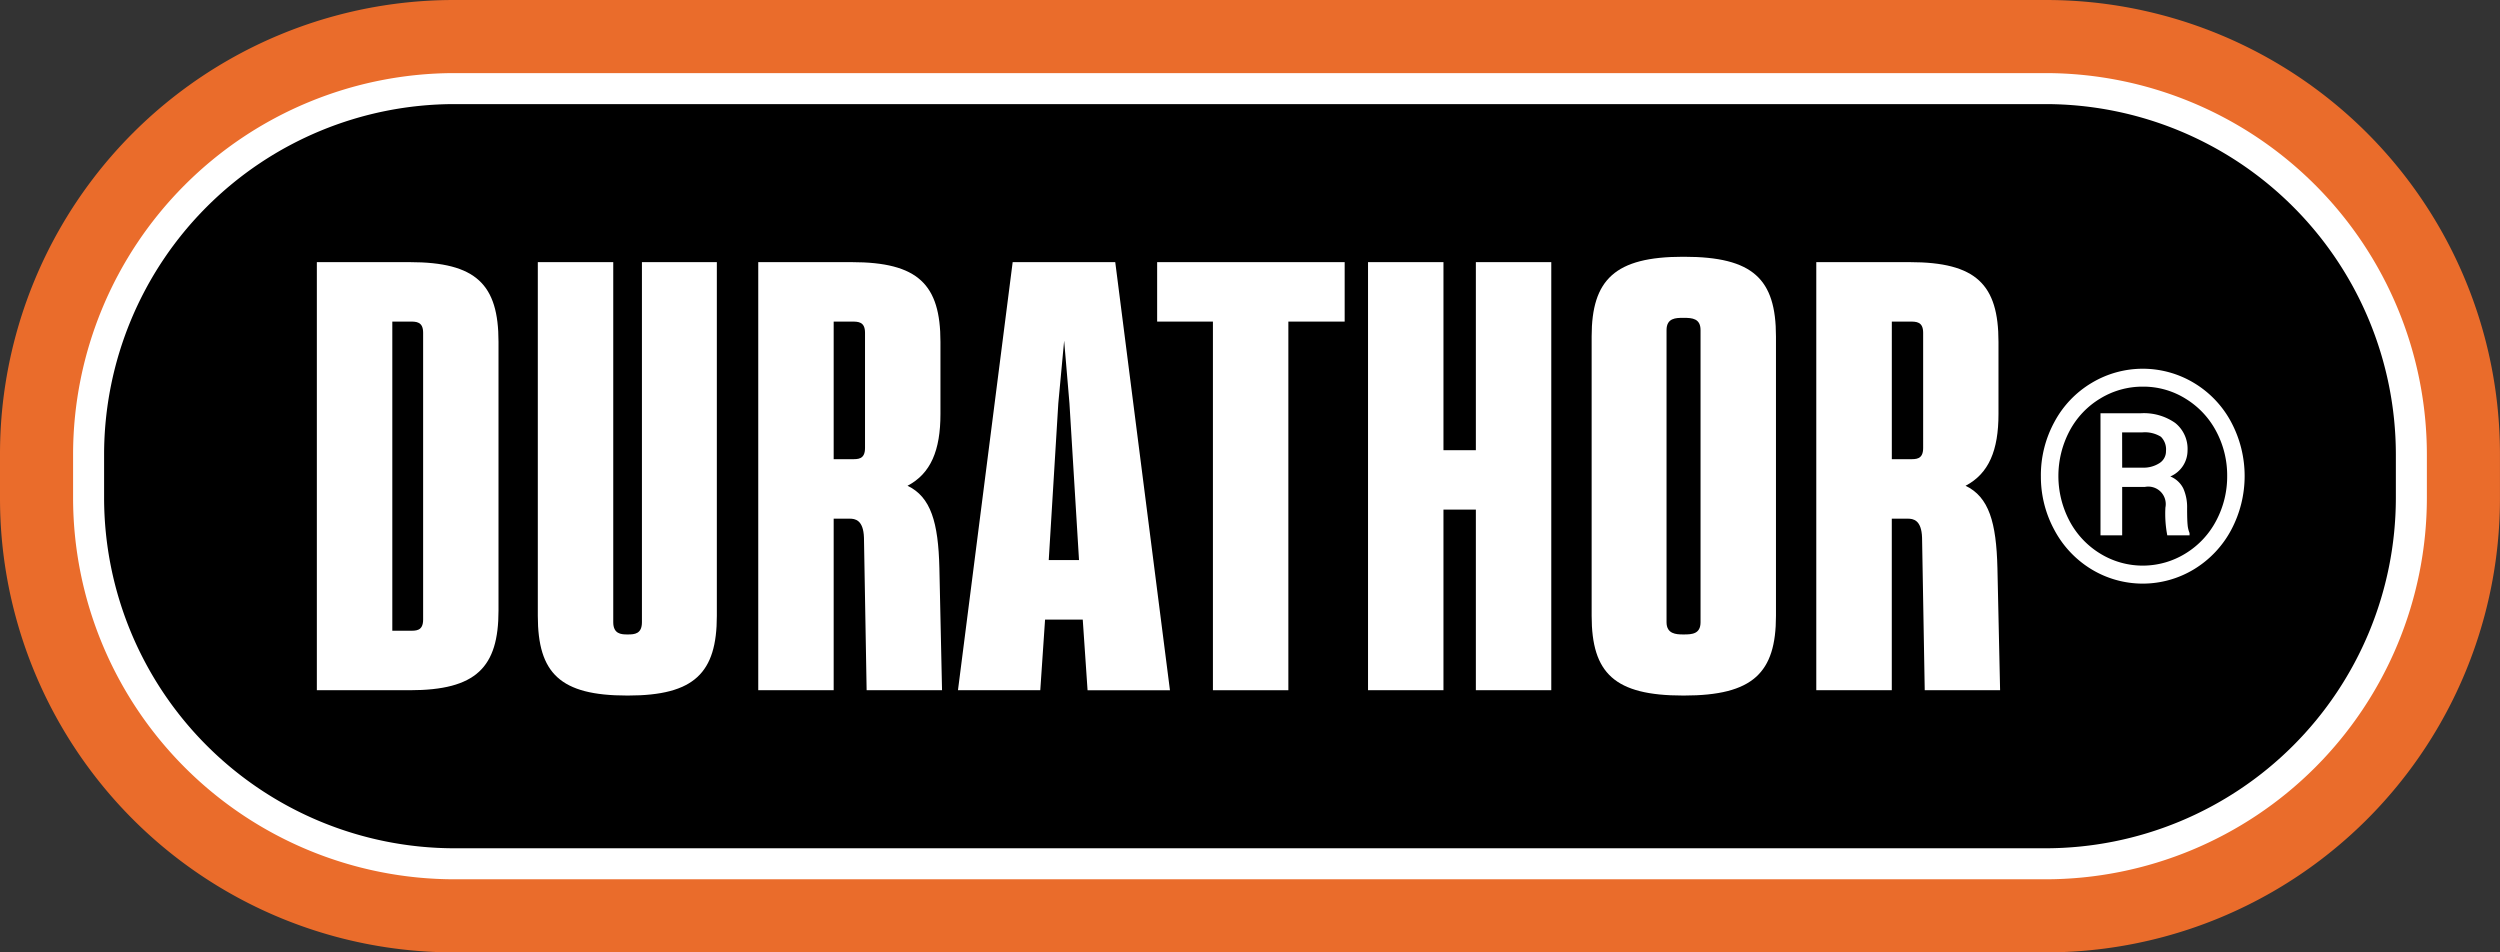 <svg xmlns="http://www.w3.org/2000/svg" xmlns:xlink="http://www.w3.org/1999/xlink" id="durathor-logo" width="175.479" height="66.849" viewBox="0 0 175.479 66.849"><rect x="0" y="0" width="175.479" height="66.849" fill="#333333" stroke="none"/><defs><clipPath id="clip-path"><rect id="Rect&#xE1;ngulo_37" data-name="Rect&#xE1;ngulo 37" width="175.479" height="66.849" fill="none"></rect></clipPath></defs><g id="Grupo_39" data-name="Grupo 39" clip-path="url(#clip-path)"><path id="Rect&#xE1;ngulo_36" data-name="Rect&#xE1;ngulo 36" d="M28.778,0h111.7a28.778,28.778,0,0,1,28.778,28.778v3.074A28.778,28.778,0,0,1,140.481,60.63H28.779A28.779,28.779,0,0,1,0,31.851V28.778A28.778,28.778,0,0,1,28.778,0Z" transform="translate(3.11 3.11)" fill="#ea6c2b"></path><path id="Trazado_104" data-name="Trazado 104" d="M143.591,6.219A25.668,25.668,0,0,1,169.26,31.888v3.073A25.668,25.668,0,0,1,143.591,60.63H31.888A25.668,25.668,0,0,1,6.219,34.961V31.888A25.668,25.668,0,0,1,31.888,6.219Zm0-6.219H31.888A31.868,31.868,0,0,0,0,31.888v3.073A31.868,31.868,0,0,0,31.888,66.849h111.7a31.868,31.868,0,0,0,31.888-31.888V31.888A31.865,31.865,0,0,0,143.591,0" fill="#ea6c2b"></path><path id="Trazado_105" data-name="Trazado 105" d="M142.054,60.63H33.425a27.206,27.206,0,0,1,0-54.412H142.054a27.206,27.206,0,0,1,0,54.412"></path><path id="Trazado_106" data-name="Trazado 106" d="M143.591,61.719H31.888A26.788,26.788,0,0,1,5.13,34.961V31.889A26.788,26.788,0,0,1,31.888,5.131h111.7a26.788,26.788,0,0,1,26.758,26.758v3.072a26.788,26.788,0,0,1-26.758,26.758M31.888,7.307A24.609,24.609,0,0,0,7.307,31.889v3.072A24.609,24.609,0,0,0,31.888,59.542h111.7a24.609,24.609,0,0,0,24.581-24.581V31.889A24.609,24.609,0,0,0,143.591,7.307Z" fill="#fff"></path><path id="Trazado_107" data-name="Trazado 107" d="M34.991,23.989V42.855c0,3.989-1.565,5.593-6.227,5.593H22.24V18.4h6.524c4.662,0,6.227,1.565,6.227,5.592M29.7,23.355c0-.783-.485-.783-.933-.783h-1.23v21.7h1.23c.411,0,.933.037.933-.782Z" fill="#fff"></path><path id="Trazado_108" data-name="Trazado 108" d="M43.045,18.4V43.676c0,.82.559.857.969.857h.075c.447,0,.969-.037.969-.857V18.4h5.258V43.229c0,3.989-1.567,5.592-6.227,5.592h-.075c-4.7,0-6.264-1.566-6.264-5.592V18.4Z" fill="#fff"></path><path id="Trazado_109" data-name="Trazado 109" d="M66.123,48.448H60.83l-.187-10.7c-.038-1.268-.634-1.342-1.007-1.342H58.517V48.448H53.223V18.4h6.563c4.66,0,6.226,1.566,6.226,5.593v5.07c0,2.536-.672,4.176-2.312,5.034,1.64.783,2.163,2.573,2.237,5.779ZM58.517,22.573V32.23h1.269c.41,0,.931.037.931-.783V23.356c0-.783-.484-.783-.931-.783Z" fill="#fff"></path><path id="Trazado_110" data-name="Trazado 110" d="M76,43.49H73.355l-.336,4.958H67.241L71.081,18.4h7.2l3.84,30.052H76.338Zm-.262-4.177-.671-11-.373-4.4-.41,4.4-.671,11Z" fill="#fff"></path><path id="Trazado_111" data-name="Trazado 111" d="M94.384,22.573H90.432V48.448H85.137V22.573H81.222V18.4H94.384Z" fill="#fff"></path><path id="Trazado_112" data-name="Trazado 112" d="M108.887,18.4V48.448h-5.294V35.772h-2.274V48.448H96.024V18.4h5.295V31.6h2.274V18.4Z" fill="#fff"></path><path id="Trazado_113" data-name="Trazado 113" d="M118.133,18.023h.074c4.848,0,6.451,1.566,6.451,5.593V43.228c0,3.989-1.6,5.593-6.451,5.593h-.074c-4.809,0-6.413-1.567-6.413-5.593V23.616c0-3.989,1.641-5.593,6.413-5.593m-1.156,5.146V43.675c0,.821.672.858,1.156.858h.074c.56,0,1.157-.037,1.157-.858V23.169c0-.82-.6-.858-1.157-.858h-.074c-.484,0-1.156,0-1.156.858" fill="#fff"></path><path id="Trazado_114" data-name="Trazado 114" d="M140.39,48.448H135.1l-.187-10.7c-.037-1.268-.634-1.342-1.007-1.342h-1.118V48.448h-5.3V18.4h6.563c4.66,0,6.226,1.566,6.226,5.593v5.07c0,2.536-.671,4.176-2.311,5.034,1.64.783,2.162,2.573,2.237,5.779Zm-7.6-25.875V32.23h1.268c.41,0,.931.037.931-.783V23.356c0-.783-.484-.783-.931-.783Z" fill="#fff"></path><path id="Trazado_115" data-name="Trazado 115" d="M143.252,33.413a7.821,7.821,0,0,1,.942-3.781,7.055,7.055,0,0,1,2.612-2.748,6.969,6.969,0,0,1,7.2,0,7.083,7.083,0,0,1,2.606,2.748,8.051,8.051,0,0,1,0,7.562,7.168,7.168,0,0,1-2.6,2.757,6.937,6.937,0,0,1-7.214.005A7.153,7.153,0,0,1,144.2,37.2a7.813,7.813,0,0,1-.947-3.791m13.076,0a6.569,6.569,0,0,0-.756-3.108,5.909,5.909,0,0,0-2.137-2.3,5.609,5.609,0,0,0-3.025-.862,5.684,5.684,0,0,0-2.979.827,5.846,5.846,0,0,0-2.163,2.277,6.769,6.769,0,0,0-.005,6.326,5.929,5.929,0,0,0,2.158,2.292,5.707,5.707,0,0,0,5.988-.015,5.9,5.9,0,0,0,2.153-2.307,6.6,6.6,0,0,0,.766-3.133m-7.37.771v3.4h-1.522v-8.57h2.833a3.819,3.819,0,0,1,2.41.68,2.324,2.324,0,0,1,.867,1.941,1.978,1.978,0,0,1-1.21,1.815,1.75,1.75,0,0,1,.917.852,3.243,3.243,0,0,1,.263,1.381c0,.548.011.937.035,1.165a1.907,1.907,0,0,0,.136.574v.162h-1.563a7.99,7.99,0,0,1-.131-1.956,1.226,1.226,0,0,0-1.442-1.442Zm0-1.351H150.4a2.057,2.057,0,0,0,1.165-.312.979.979,0,0,0,.469-.857,1.242,1.242,0,0,0-.357-1,2.125,2.125,0,0,0-1.3-.307h-1.422Z" fill="#fff"></path></g></svg>